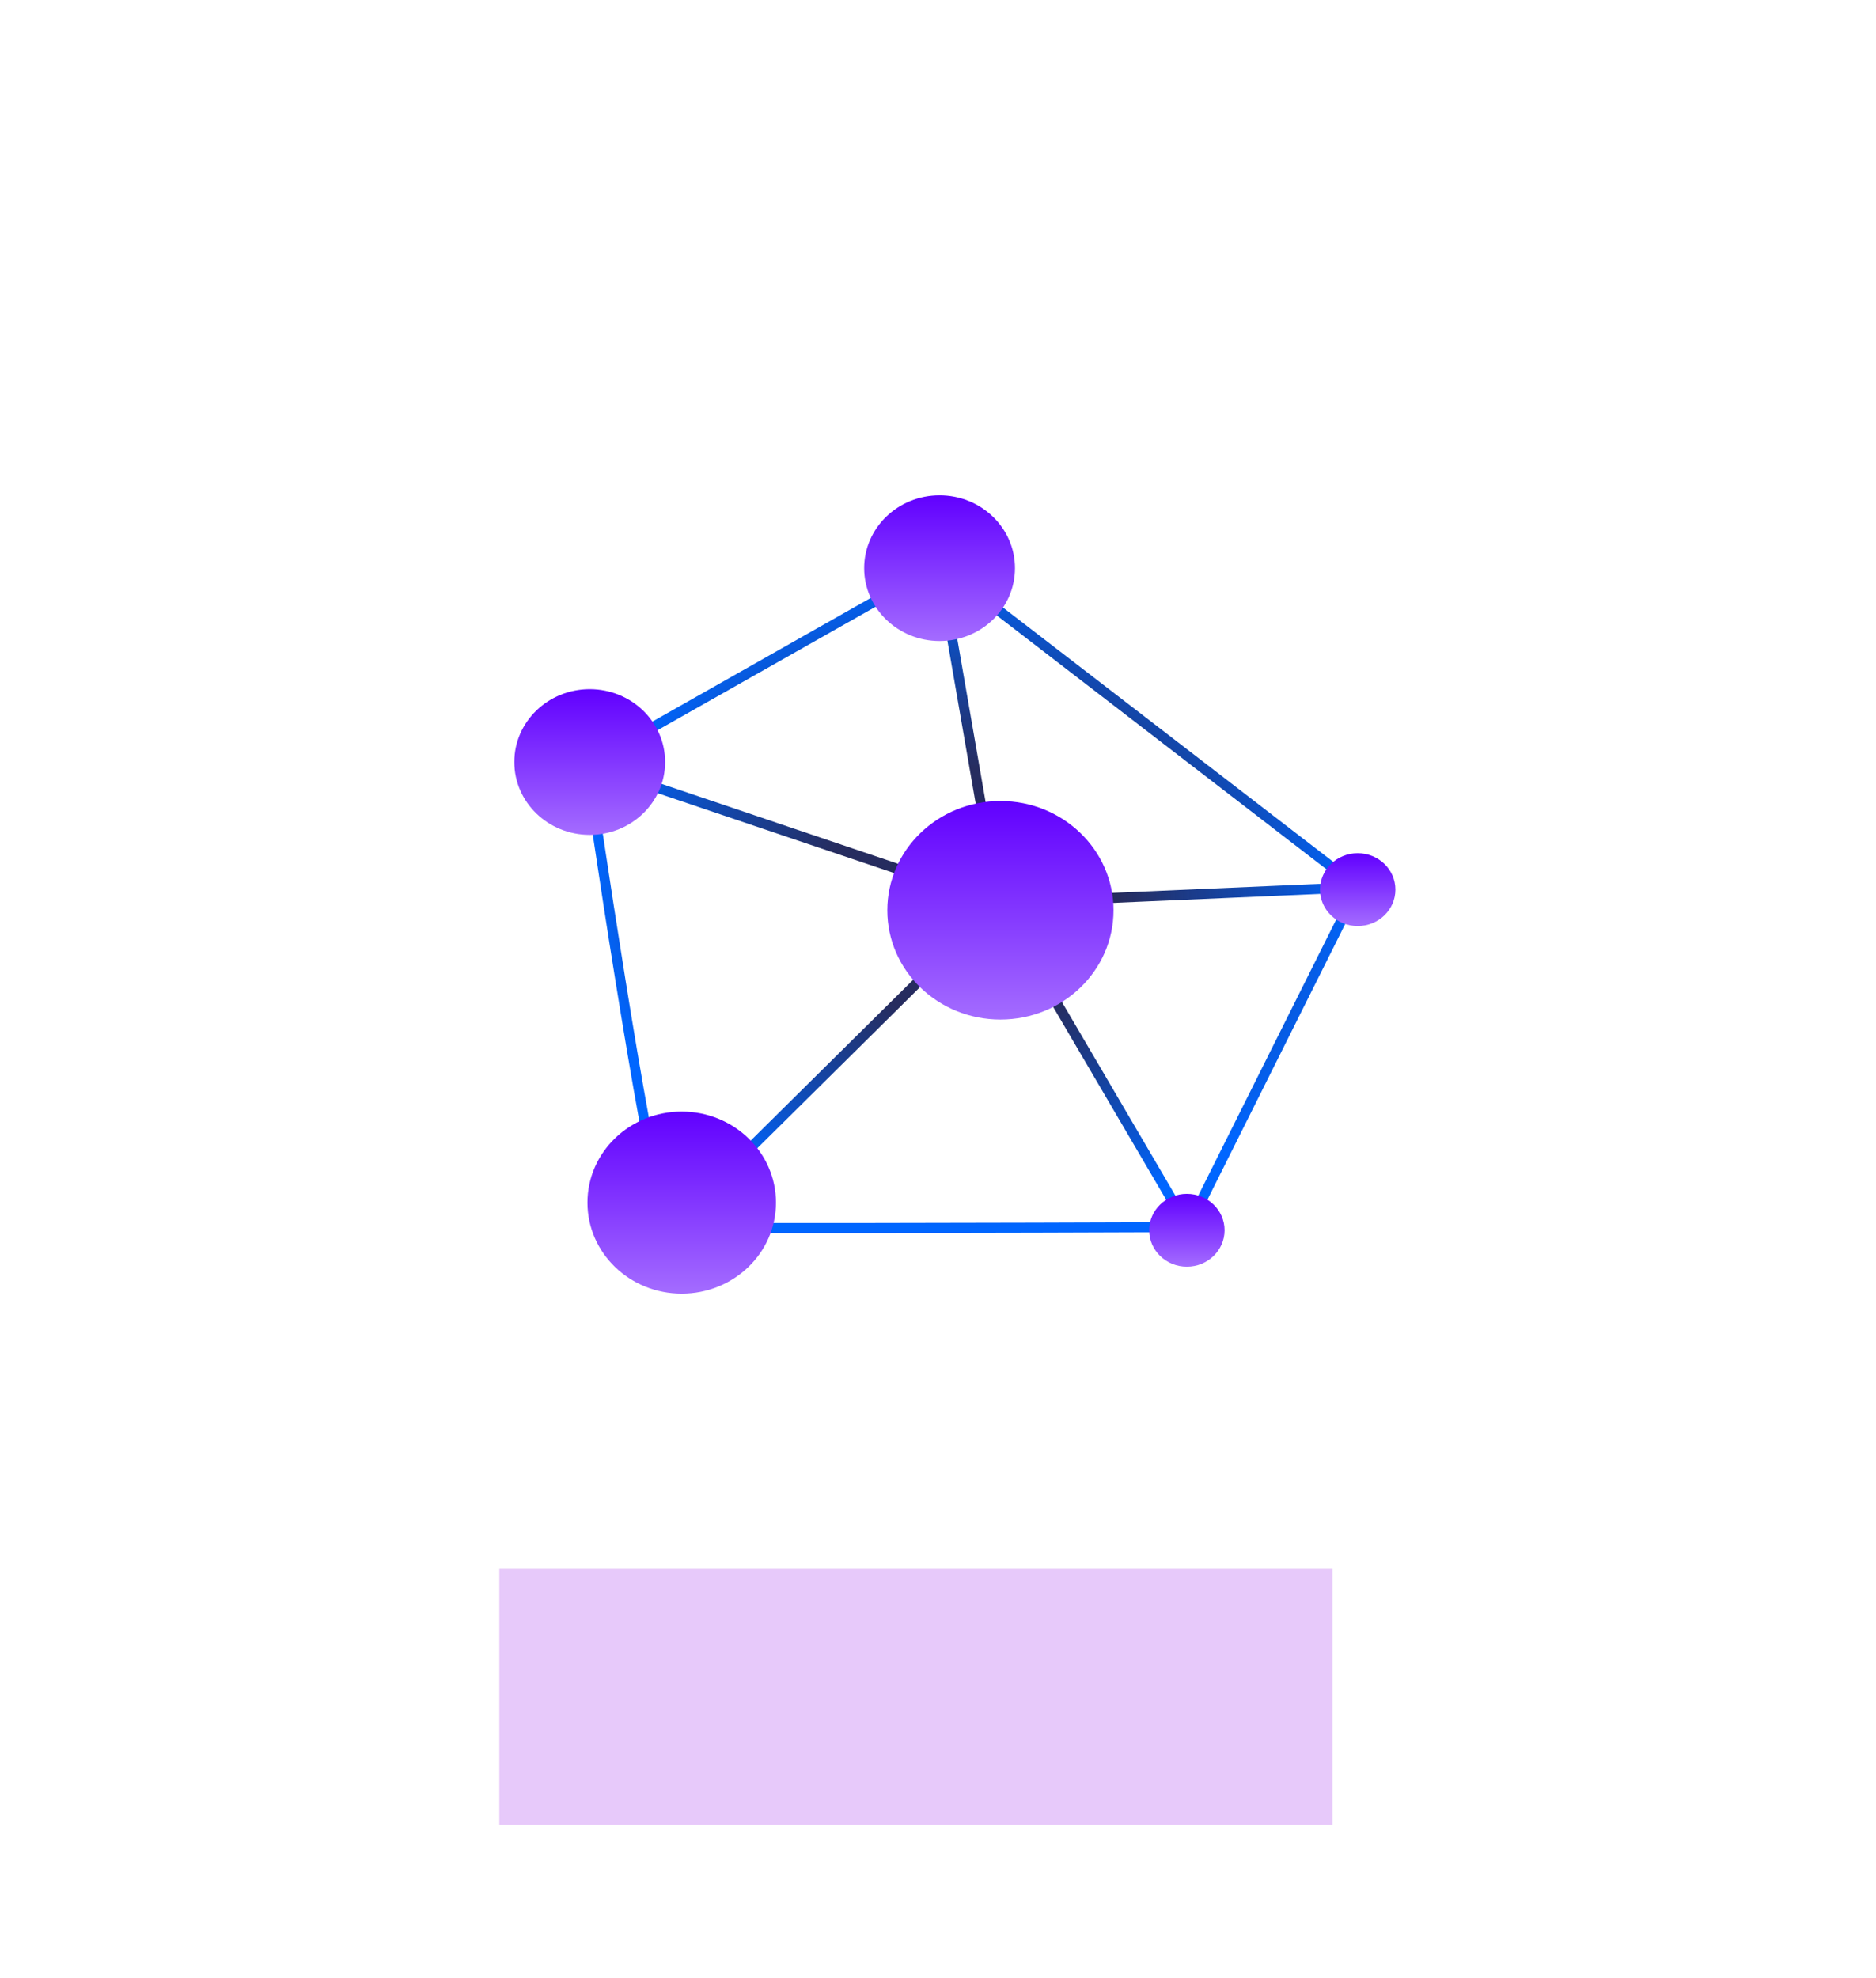 <svg width="513" height="541" viewBox="0 0 513 541" fill="none" xmlns="http://www.w3.org/2000/svg">
<g filter="url(#filter0_b)">
<path d="M23.575 78.575C23.575 42.911 52.501 14 88.183 14H424.968C460.649 14 489.575 42.911 489.575 78.575V399.646C489.575 435.31 460.649 464.221 424.968 464.221H88.183C52.501 464.221 23.575 435.31 23.575 399.646V78.575Z" fill="url(#paint0_linear)"/>
</g>
<g filter="url(#filter1_b)">
<path fill-rule="evenodd" clip-rule="evenodd" d="M424.968 15.374H88.183C53.26 15.374 24.95 43.67 24.95 78.575V399.646C24.95 434.551 53.26 462.847 88.183 462.847H424.968C459.89 462.847 488.201 434.551 488.201 399.646V78.575C488.201 43.67 459.89 15.374 424.968 15.374ZM88.183 14C52.501 14 23.575 42.911 23.575 78.575V399.646C23.575 435.31 52.501 464.221 88.183 464.221H424.968C460.649 464.221 489.575 435.31 489.575 399.646V78.575C489.575 42.911 460.649 14 424.968 14H88.183Z" fill="url(#paint1_linear)"/>
</g>
<path fill-rule="evenodd" clip-rule="evenodd" d="M256.984 152.821L373.077 242.226L325.74 336.962L324.894 336.965C302.035 337.054 267.525 337.161 238.287 337.192C223.669 337.208 210.366 337.204 200.496 337.17C195.562 337.153 191.483 337.129 188.525 337.095C185.627 337.062 183.69 337.02 183.151 336.955C182.434 336.868 182.013 336.343 181.854 336.129C181.638 335.839 181.453 335.485 181.291 335.122C180.96 334.385 180.615 333.366 180.255 332.136C179.533 329.66 178.701 326.132 177.79 321.819C175.968 313.184 173.811 301.288 171.578 288.108C167.11 261.744 162.324 230.182 159.282 209.161L159.147 208.232L256.984 152.821ZM162.324 210.983C165.374 231.95 169.98 262.225 174.288 287.649C176.52 300.819 178.67 312.672 180.481 321.252C181.387 325.547 182.202 328.993 182.895 331.366C183.14 332.206 183.363 332.888 183.561 333.414L270.356 247.488L162.324 210.983ZM274.053 245.474L258.825 157.708L367.519 241.415L274.053 245.474ZM369.069 244.098L275.245 248.172L324.792 332.709L369.069 244.098ZM322.495 334.226L272.614 249.121L186.553 334.32C187.141 334.329 187.809 334.339 188.556 334.347C191.503 334.381 195.574 334.405 200.506 334.422C210.369 334.456 223.667 334.46 238.285 334.444C266.518 334.414 299.669 334.313 322.495 334.226ZM255.847 156.624L271.156 244.857L163.993 208.646L255.847 156.624Z" fill="url(#paint2_radial)"/>
<path d="M304.498 248.928C304.498 265.431 290.651 278.81 273.57 278.81C256.488 278.81 242.641 265.431 242.641 248.928C242.641 232.425 256.488 219.046 273.57 219.046C290.651 219.046 304.498 232.425 304.498 248.928Z" fill="url(#paint3_linear)"/>
<path d="M181.879 208.384C181.879 219.386 172.648 228.305 161.26 228.305C149.872 228.305 140.641 219.386 140.641 208.384C140.641 197.382 149.872 188.463 161.26 188.463C172.648 188.463 181.879 197.382 181.879 208.384Z" fill="url(#paint4_linear)"/>
<path d="M277.548 155.373C277.548 166.376 268.317 175.295 256.929 175.295C245.541 175.295 236.31 166.376 236.31 155.373C236.31 144.371 245.541 135.452 256.929 135.452C268.317 135.452 277.548 144.371 277.548 155.373Z" fill="url(#paint5_linear)"/>
<path d="M212.191 328.869C212.191 342.621 200.651 353.77 186.417 353.77C172.182 353.77 160.643 342.621 160.643 328.869C160.643 315.116 172.182 303.967 186.417 303.967C200.651 303.967 212.191 315.116 212.191 328.869Z" fill="url(#paint6_linear)"/>
<path d="M334.864 336.43C334.864 341.931 330.249 346.391 324.555 346.391C318.861 346.391 314.245 341.931 314.245 336.43C314.245 330.929 318.861 326.47 324.555 326.47C330.249 326.47 334.864 330.929 334.864 336.43Z" fill="url(#paint7_linear)"/>
<path d="M381.581 243.279C381.581 248.78 376.965 253.24 371.272 253.24C365.578 253.24 360.962 248.78 360.962 243.279C360.962 237.778 365.578 233.319 371.272 233.319C376.965 233.319 381.581 237.778 381.581 243.279Z" fill="url(#paint8_linear)"/>
<g filter="url(#filter2_f)">
<path d="M136.542 428.966H364.364V499H136.542V428.966Z" fill="#A12BEC" fill-opacity="0.25"/>
</g>
<defs>
<filter id="filter0_b" x="19.575" y="10" width="474" height="458.221" filterUnits="userSpaceOnUse" color-interpolation-filters="sRGB">
<feFlood flood-opacity="0" result="BackgroundImageFix"/>
<feGaussianBlur in="BackgroundImage" stdDeviation="2"/>
<feComposite in2="SourceAlpha" operator="in" result="effect1_backgroundBlur"/>
<feBlend mode="normal" in="SourceGraphic" in2="effect1_backgroundBlur" result="shape"/>
</filter>
<filter id="filter1_b" x="19.575" y="10" width="474" height="458.221" filterUnits="userSpaceOnUse" color-interpolation-filters="sRGB">
<feFlood flood-opacity="0" result="BackgroundImageFix"/>
<feGaussianBlur in="BackgroundImage" stdDeviation="2"/>
<feComposite in2="SourceAlpha" operator="in" result="effect1_backgroundBlur"/>
<feBlend mode="normal" in="SourceGraphic" in2="effect1_backgroundBlur" result="shape"/>
</filter>
<filter id="filter2_f" x="94.542" y="386.966" width="311.822" height="154.034" filterUnits="userSpaceOnUse" color-interpolation-filters="sRGB">
<feFlood flood-opacity="0" result="BackgroundImageFix"/>
<feBlend mode="normal" in="SourceGraphic" in2="BackgroundImageFix" result="shape"/>
<feGaussianBlur stdDeviation="21" result="effect1_foregroundBlur"/>
</filter>
<linearGradient id="paint0_linear" x1="105.475" y1="14" x2="426.053" y2="414.396" gradientUnits="userSpaceOnUse">
<stop stop-color="white" stop-opacity="0.07"/>
<stop offset="1" stop-color="white" stop-opacity="0"/>
</linearGradient>
<linearGradient id="paint1_linear" x1="49.584" y1="35.785" x2="766.868" y2="695.954" gradientUnits="userSpaceOnUse">
<stop stop-color="white" stop-opacity="0.12"/>
<stop offset="1" stop-color="white" stop-opacity="0.49"/>
</linearGradient>
<radialGradient id="paint2_radial" cx="0" cy="0" r="1" gradientUnits="userSpaceOnUse" gradientTransform="translate(265.992 245.147) rotate(90) scale(90.68 105.35)">
<stop offset="0.385" stop-color="#060D47" stop-opacity="0.87"/>
<stop offset="1" stop-color="#0066FF"/>
</radialGradient>
<linearGradient id="paint3_linear" x1="273.57" y1="219.046" x2="273.57" y2="278.81" gradientUnits="userSpaceOnUse">
<stop stop-color="#6100FF"/>
<stop offset="1" stop-color="#A46CFF"/>
</linearGradient>
<linearGradient id="paint4_linear" x1="161.26" y1="188.463" x2="161.26" y2="228.305" gradientUnits="userSpaceOnUse">
<stop stop-color="#6100FF"/>
<stop offset="1" stop-color="#A46CFF"/>
</linearGradient>
<linearGradient id="paint5_linear" x1="256.929" y1="135.452" x2="256.929" y2="175.295" gradientUnits="userSpaceOnUse">
<stop stop-color="#6100FF"/>
<stop offset="1" stop-color="#A46CFF"/>
</linearGradient>
<linearGradient id="paint6_linear" x1="186.417" y1="303.967" x2="186.417" y2="353.77" gradientUnits="userSpaceOnUse">
<stop stop-color="#6100FF"/>
<stop offset="1" stop-color="#A46CFF"/>
</linearGradient>
<linearGradient id="paint7_linear" x1="324.555" y1="326.47" x2="324.555" y2="346.391" gradientUnits="userSpaceOnUse">
<stop stop-color="#6100FF"/>
<stop offset="1" stop-color="#A46CFF"/>
</linearGradient>
<linearGradient id="paint8_linear" x1="371.272" y1="233.319" x2="371.272" y2="253.24" gradientUnits="userSpaceOnUse">
<stop stop-color="#6100FF"/>
<stop offset="1" stop-color="#A46CFF"/>
</linearGradient>
</defs>
</svg>
